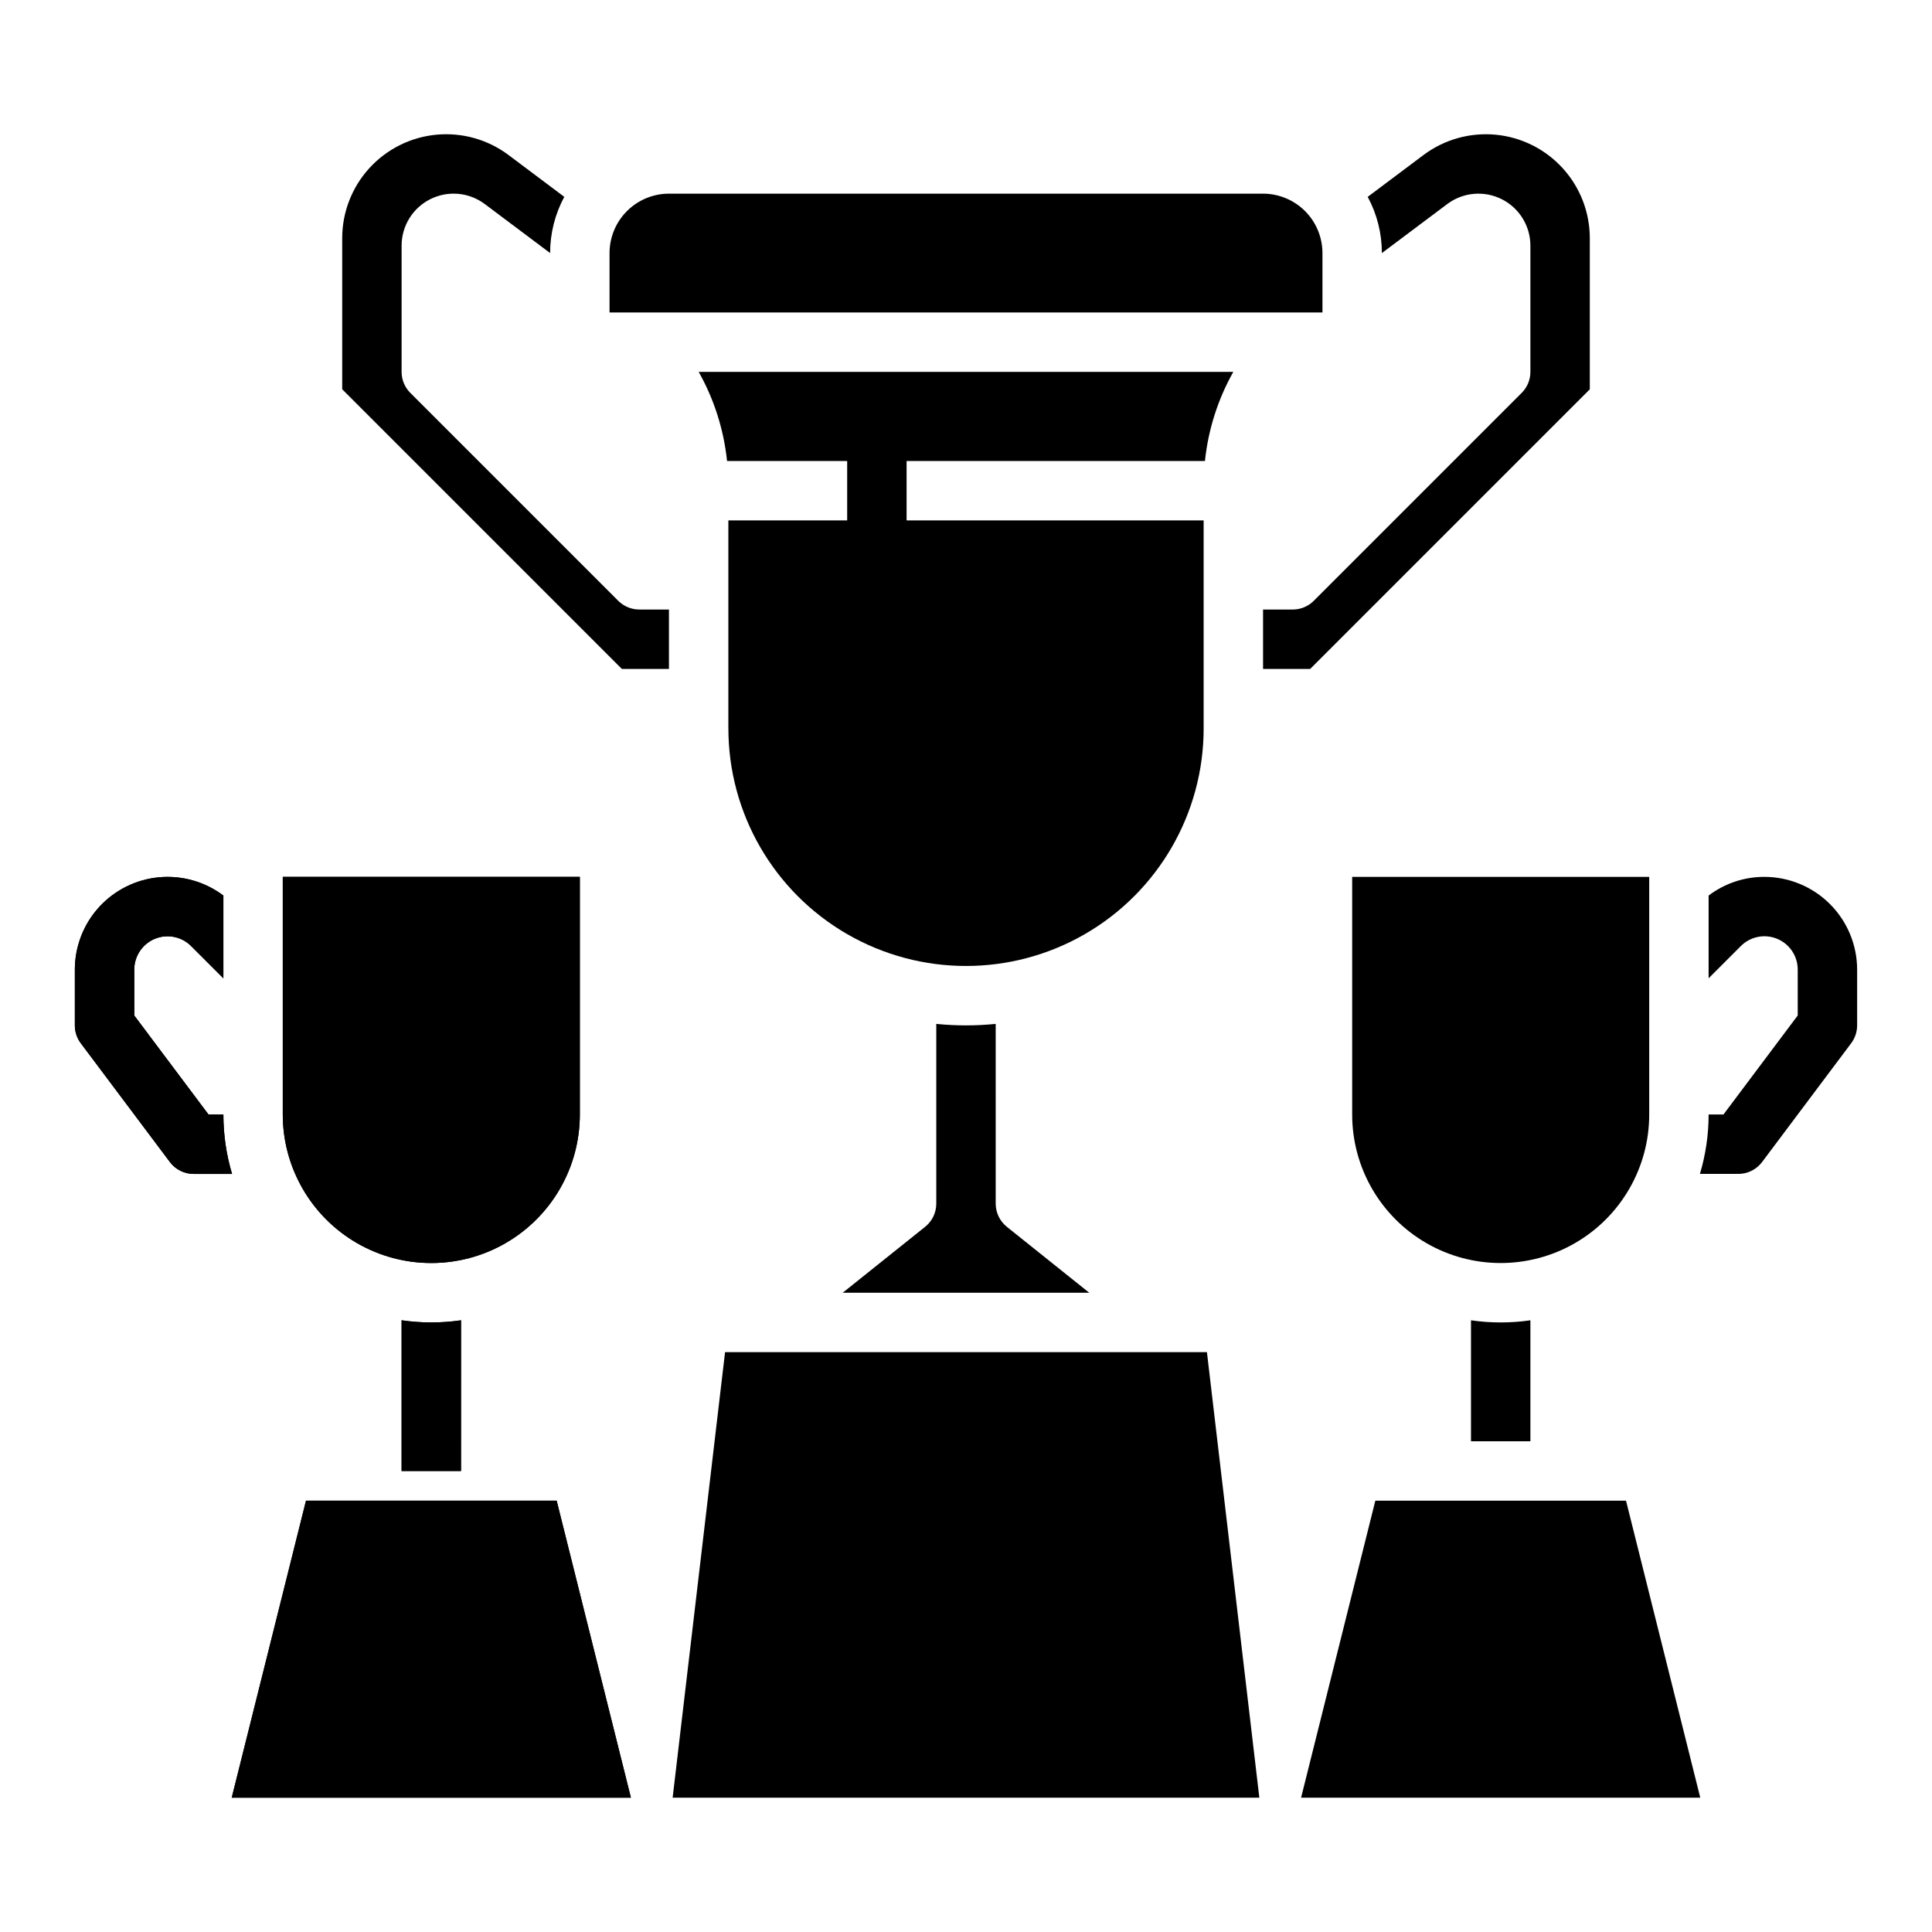 <?xml version="1.0" encoding="UTF-8"?>
<!-- Uploaded to: SVG Repo, www.svgrepo.com, Generator: SVG Repo Mixer Tools -->
<svg fill="#000000" width="800px" height="800px" version="1.1" viewBox="144 144 512 512" xmlns="http://www.w3.org/2000/svg">
 <g>
  <path d="m521.23 185.09c5.488-4.117 12.309-6.035 19.137-5.391 6.824 0.648 13.164 3.82 17.777 8.891 4.613 5.074 7.172 11.684 7.172 18.539v40.035l-74.109 74.109h-12.484v-15.742h7.871c2.09 0 4.09-0.832 5.566-2.309l55.105-55.105v0.004c1.477-1.477 2.305-3.481 2.305-5.566v-33.457c0-5.219-2.945-9.988-7.613-12.32-4.668-2.336-10.254-1.832-14.426 1.301l-17.32 12.988c0.004-5.199-1.285-10.32-3.754-14.898zm-42.508 10.23c4.176 0.008 8.176 1.668 11.129 4.617 2.949 2.953 4.609 6.953 4.613 11.129v15.742h-188.93v-15.742c0.004-4.176 1.664-8.176 4.617-11.129 2.949-2.949 6.953-4.609 11.125-4.617zm-169.93 125.95-74.105-74.109v-40.035c0-6.856 2.555-13.465 7.168-18.539 4.613-5.07 10.953-8.242 17.781-8.891 6.824-0.645 13.648 1.273 19.133 5.391l14.777 11.082-0.004-0.004c-2.469 4.578-3.758 9.699-3.754 14.898l-17.316-12.988c-4.172-3.133-9.758-3.637-14.426-1.301-4.668 2.332-7.617 7.102-7.617 12.32v33.457c0 2.086 0.828 4.09 2.305 5.566l55.105 55.105v-0.004c1.477 1.477 3.477 2.309 5.566 2.309h7.871v15.742zm28.23 15.746v-55.105h31.488v-15.742h-31.836c-0.863-8.305-3.422-16.344-7.516-23.617h141.68c-4.094 7.273-6.652 15.312-7.516 23.617h-79.066v15.742h78.719v55.105h0.004c0 22.5-12.004 43.289-31.488 54.539-19.488 11.25-43.492 11.25-62.977 0s-31.488-32.039-31.488-54.539zm52.148 132.1c1.867-1.492 2.953-3.754 2.953-6.144v-47.629c2.59 0.258 5.215 0.395 7.871 0.395s5.281-0.137 7.871-0.395l0.004 47.629c0 2.391 1.086 4.652 2.953 6.144l21.836 17.469h-65.324zm-66.914 151.29 13.891-118.08 127.7 0.004 13.891 118.08z"/>
  <path d="m258.3 494.46c-2.633 0-5.266-0.191-7.871-0.57v39.934h15.742l0.004-39.934c-2.609 0.379-5.238 0.57-7.875 0.57z"/>
  <path d="m205.41 620.41h105.79l-19.68-78.719h-66.426z"/>
  <path d="m611.59 376.38c-5.34-0.016-10.535 1.723-14.789 4.949v21.926l8.547-8.547c2.523-2.523 6.32-3.277 9.617-1.914 3.301 1.367 5.449 4.586 5.449 8.156v12.164l-19.68 26.242h-3.938 0.004c0 5.332-0.777 10.637-2.305 15.742h10.176c2.477 0 4.809-1.164 6.297-3.148l23.617-31.488c1.02-1.363 1.574-3.019 1.574-4.723v-14.789c-0.008-6.516-2.598-12.758-7.207-17.367-4.606-4.606-10.852-7.195-17.363-7.203z"/>
  <path d="m488.8 620.41h105.79l-19.68-78.719h-66.43z"/>
  <path d="m203.2 439.36h-3.938l-19.68-26.242v-12.164c0-3.57 2.148-6.789 5.449-8.156 3.297-1.363 7.094-0.609 9.617 1.914l8.551 8.547v-21.926c-4.891-3.684-10.977-5.41-17.074-4.844-6.094 0.57-11.758 3.391-15.879 7.918-4.125 4.523-6.41 10.426-6.41 16.547v14.789c0 1.703 0.555 3.359 1.574 4.723l23.617 31.488c1.488 1.984 3.82 3.148 6.297 3.148h10.176c-1.527-5.106-2.301-10.41-2.301-15.742z"/>
  <path d="m218.94 376.38v62.977c0 14.062 7.504 27.055 19.68 34.086 12.18 7.031 27.184 7.031 39.359 0 12.18-7.031 19.684-20.023 19.684-34.086v-62.977z"/>
  <path d="m258.3 494.46c-2.633 0-5.266-0.191-7.871-0.57v39.934h15.742l0.004-39.934c-2.609 0.379-5.238 0.57-7.875 0.57z"/>
  <path d="m205.41 620.41h105.79l-19.68-78.719h-66.426z"/>
  <path d="m203.2 439.36h-3.938l-19.68-26.242v-12.164c0-3.57 2.148-6.789 5.449-8.156 3.297-1.363 7.094-0.609 9.617 1.914l8.551 8.547v-21.926c-4.891-3.684-10.977-5.41-17.074-4.844-6.094 0.57-11.758 3.391-15.879 7.918-4.125 4.523-6.41 10.426-6.41 16.547v14.789c0 1.703 0.555 3.359 1.574 4.723l23.617 31.488c1.488 1.984 3.82 3.148 6.297 3.148h10.176c-1.527-5.106-2.301-10.41-2.301-15.742z"/>
  <path d="m218.94 376.38v62.977c0 14.062 7.504 27.055 19.68 34.086 12.18 7.031 27.184 7.031 39.359 0 12.18-7.031 19.684-20.023 19.684-34.086v-62.977z"/>
  <path d="m541.7 494.46c-2.633 0-5.266-0.191-7.871-0.57v32.059h15.742v-32.059c-2.606 0.379-5.238 0.57-7.871 0.57z"/>
  <path d="m502.34 376.38v62.977c0 14.062 7.5 27.055 19.68 34.086 12.176 7.031 27.18 7.031 39.359 0s19.68-20.023 19.68-34.086v-62.977z"/>
 </g>
</svg>